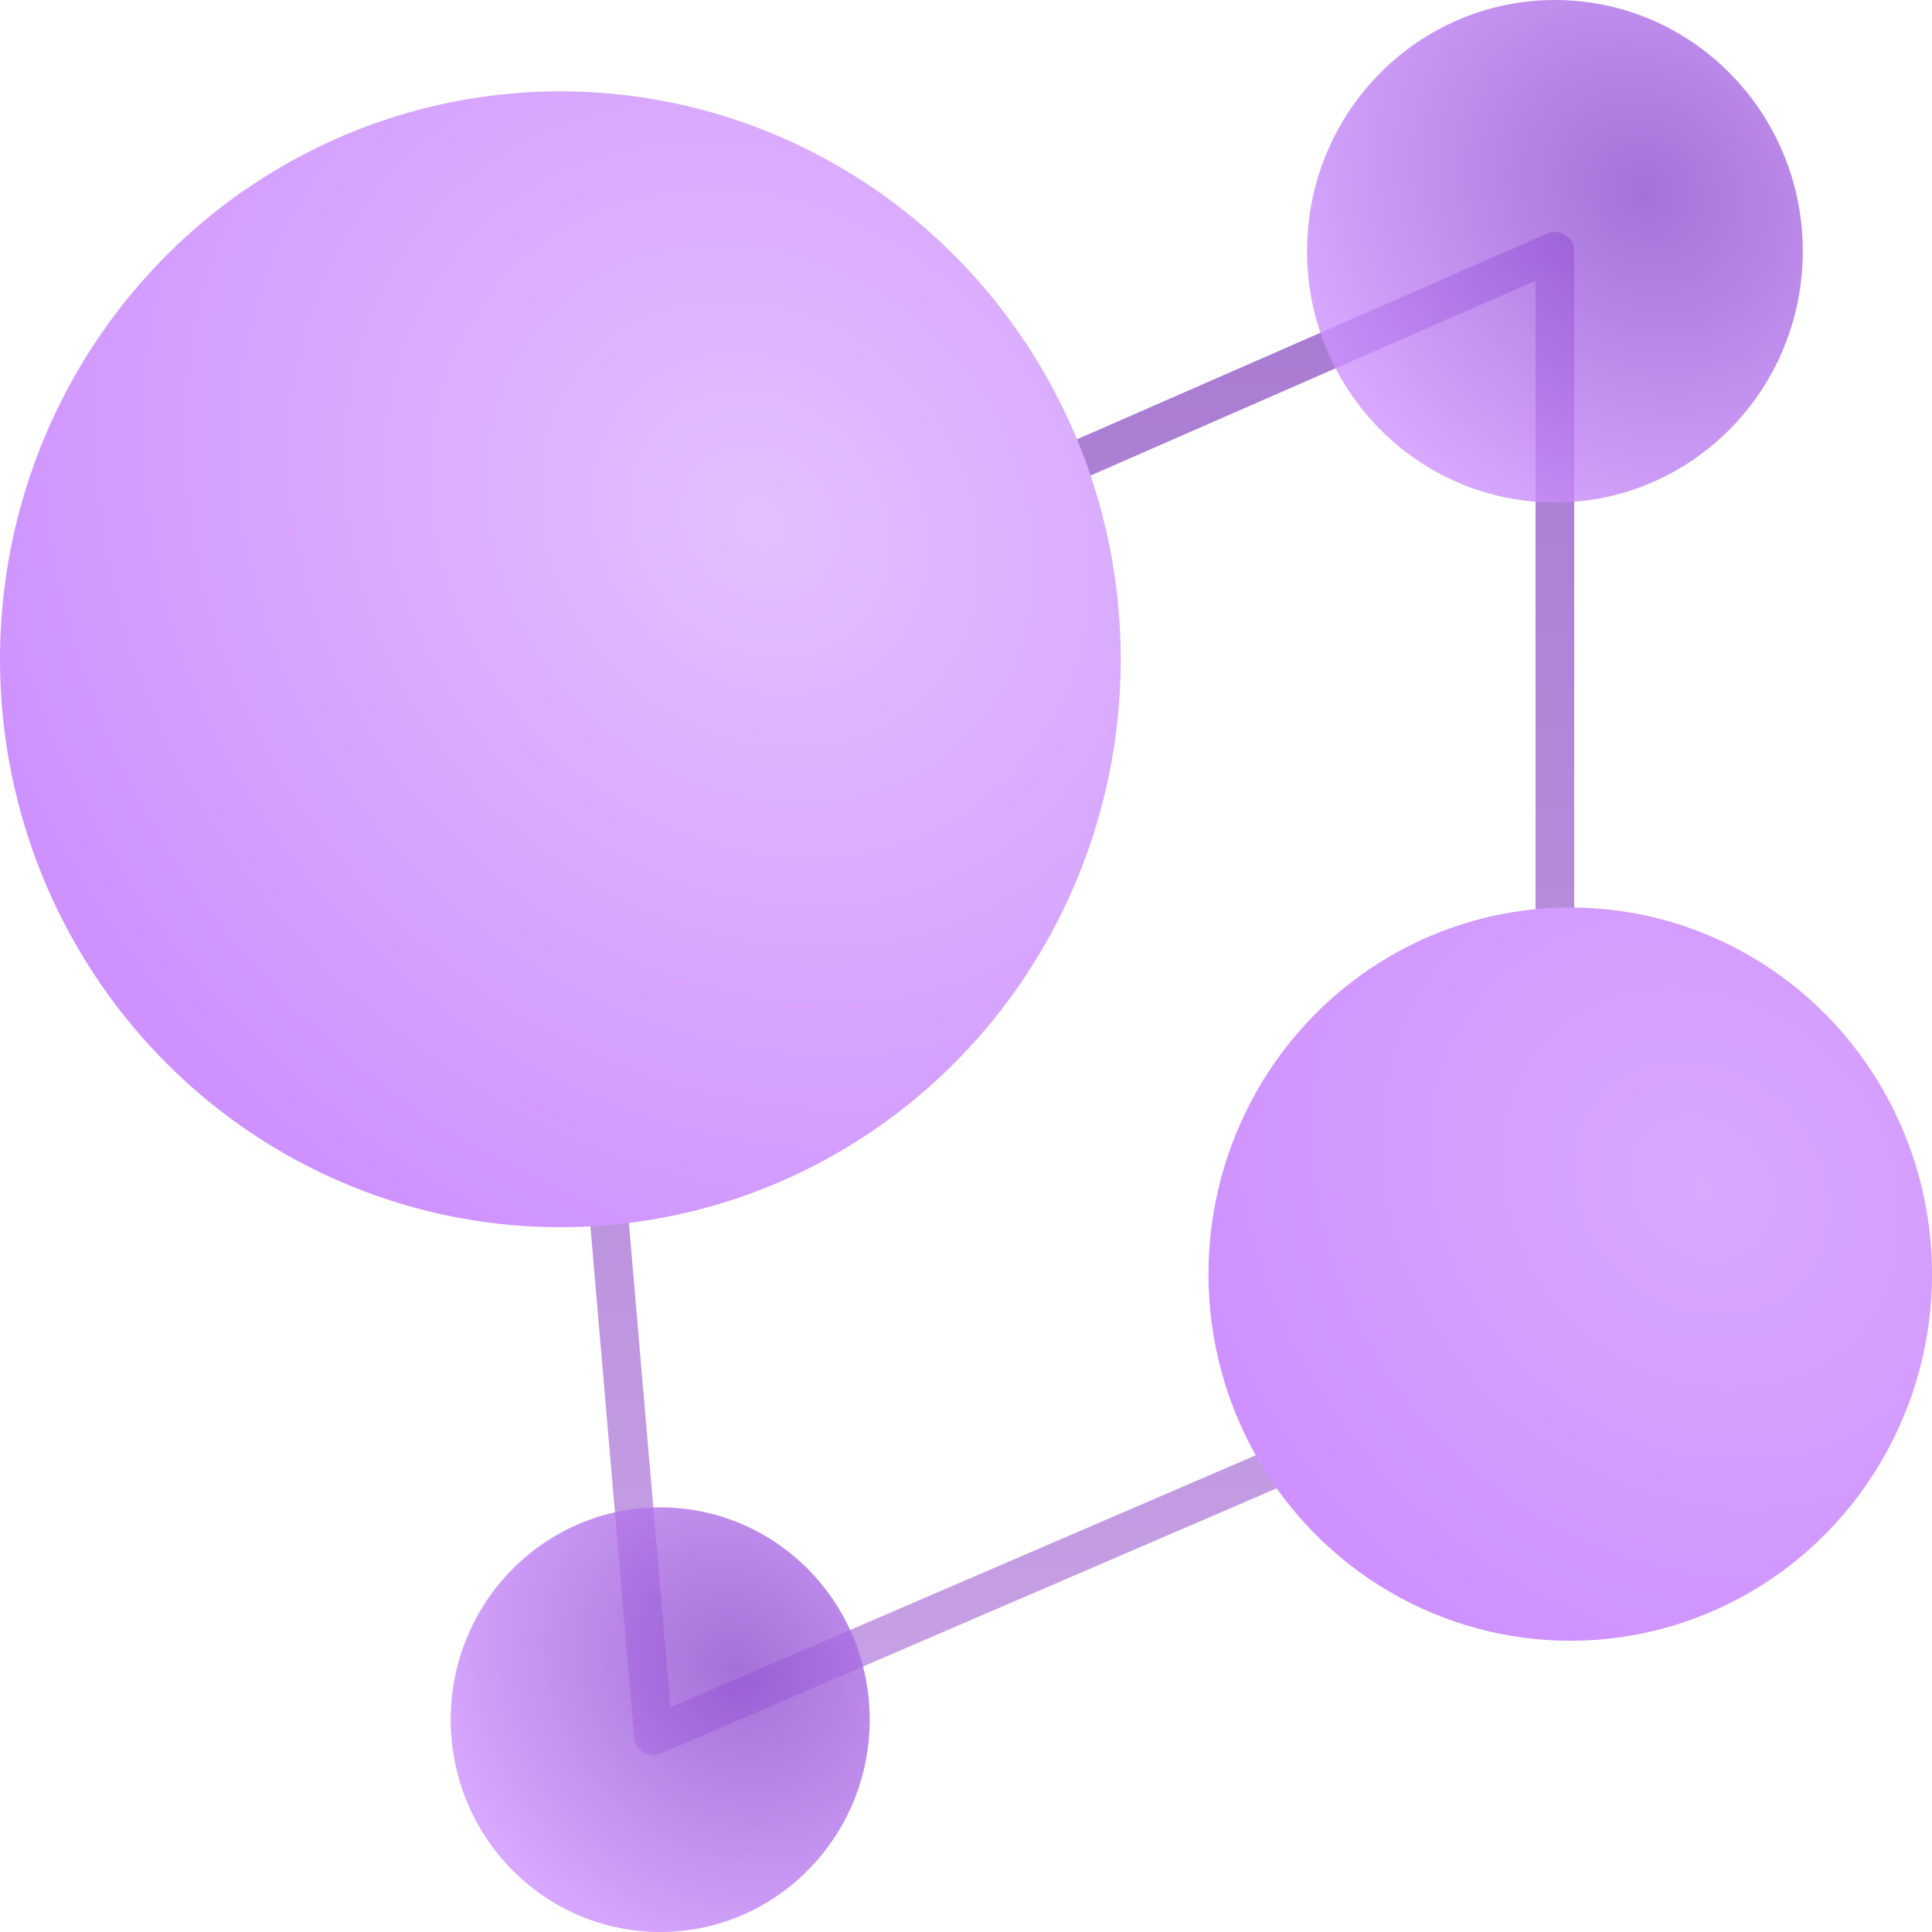 <svg width="50" height="50" viewBox="0 0 50 50" fill="none" xmlns="http://www.w3.org/2000/svg">
<path d="M40.24 6.502L14.58 17.732L16.912 44.92L40.24 34.872V6.502Z" stroke="url(#paint0_linear)" stroke-linecap="round" stroke-linejoin="round"/>
<ellipse cx="14.502" cy="17.062" rx="14.502" ry="14.698" fill="url(#paint1_radial)"/>
<g style="mix-blend-mode:multiply" opacity="0.8">
<ellipse cx="17.086" cy="44.505" rx="5.422" ry="5.495" fill="url(#paint2_radial)"/>
</g>
<g style="mix-blend-mode:multiply">
<ellipse cx="40.638" cy="32.974" rx="9.363" ry="9.489" fill="url(#paint3_radial)"/>
</g>
<ellipse opacity="0.8" cx="40.241" cy="6.502" rx="6.415" ry="6.502" fill="url(#paint4_radial)"/>
<defs>
<linearGradient id="paint0_linear" x1="27.41" y1="6.502" x2="27.41" y2="44.92" gradientUnits="userSpaceOnUse">
<stop stop-color="#A77AD1"/>
<stop offset="1" stop-color="#C8A1E5"/>
</linearGradient>
<radialGradient id="paint1_radial" cx="0" cy="0" r="1" gradientUnits="userSpaceOnUse" gradientTransform="translate(19.722 13.589) rotate(134.616) scale(28.079 32.479)">
<stop stop-color="#E3C0FE"/>
<stop offset="0.719" stop-color="#CE91FF"/>
</radialGradient>
<radialGradient id="paint2_radial" cx="0" cy="0" r="1" gradientUnits="userSpaceOnUse" gradientTransform="translate(19.038 43.206) rotate(134.616) scale(10.498 12.143)">
<stop stop-color="#8E4ECE"/>
<stop offset="0.719" stop-color="#CE91FF"/>
</radialGradient>
<radialGradient id="paint3_radial" cx="0" cy="0" r="1" gradientUnits="userSpaceOnUse" gradientTransform="translate(44.007 30.732) rotate(134.616) scale(18.128 20.968)">
<stop stop-color="#D9A8FF"/>
<stop offset="0.719" stop-color="#CE91FF"/>
</radialGradient>
<radialGradient id="paint4_radial" cx="0" cy="0" r="1" gradientUnits="userSpaceOnUse" gradientTransform="translate(42.55 4.965) rotate(134.616) scale(12.421 14.367)">
<stop stop-color="#8E4ECE"/>
<stop offset="0.719" stop-color="#CE91FF"/>
</radialGradient>
</defs>
</svg>
